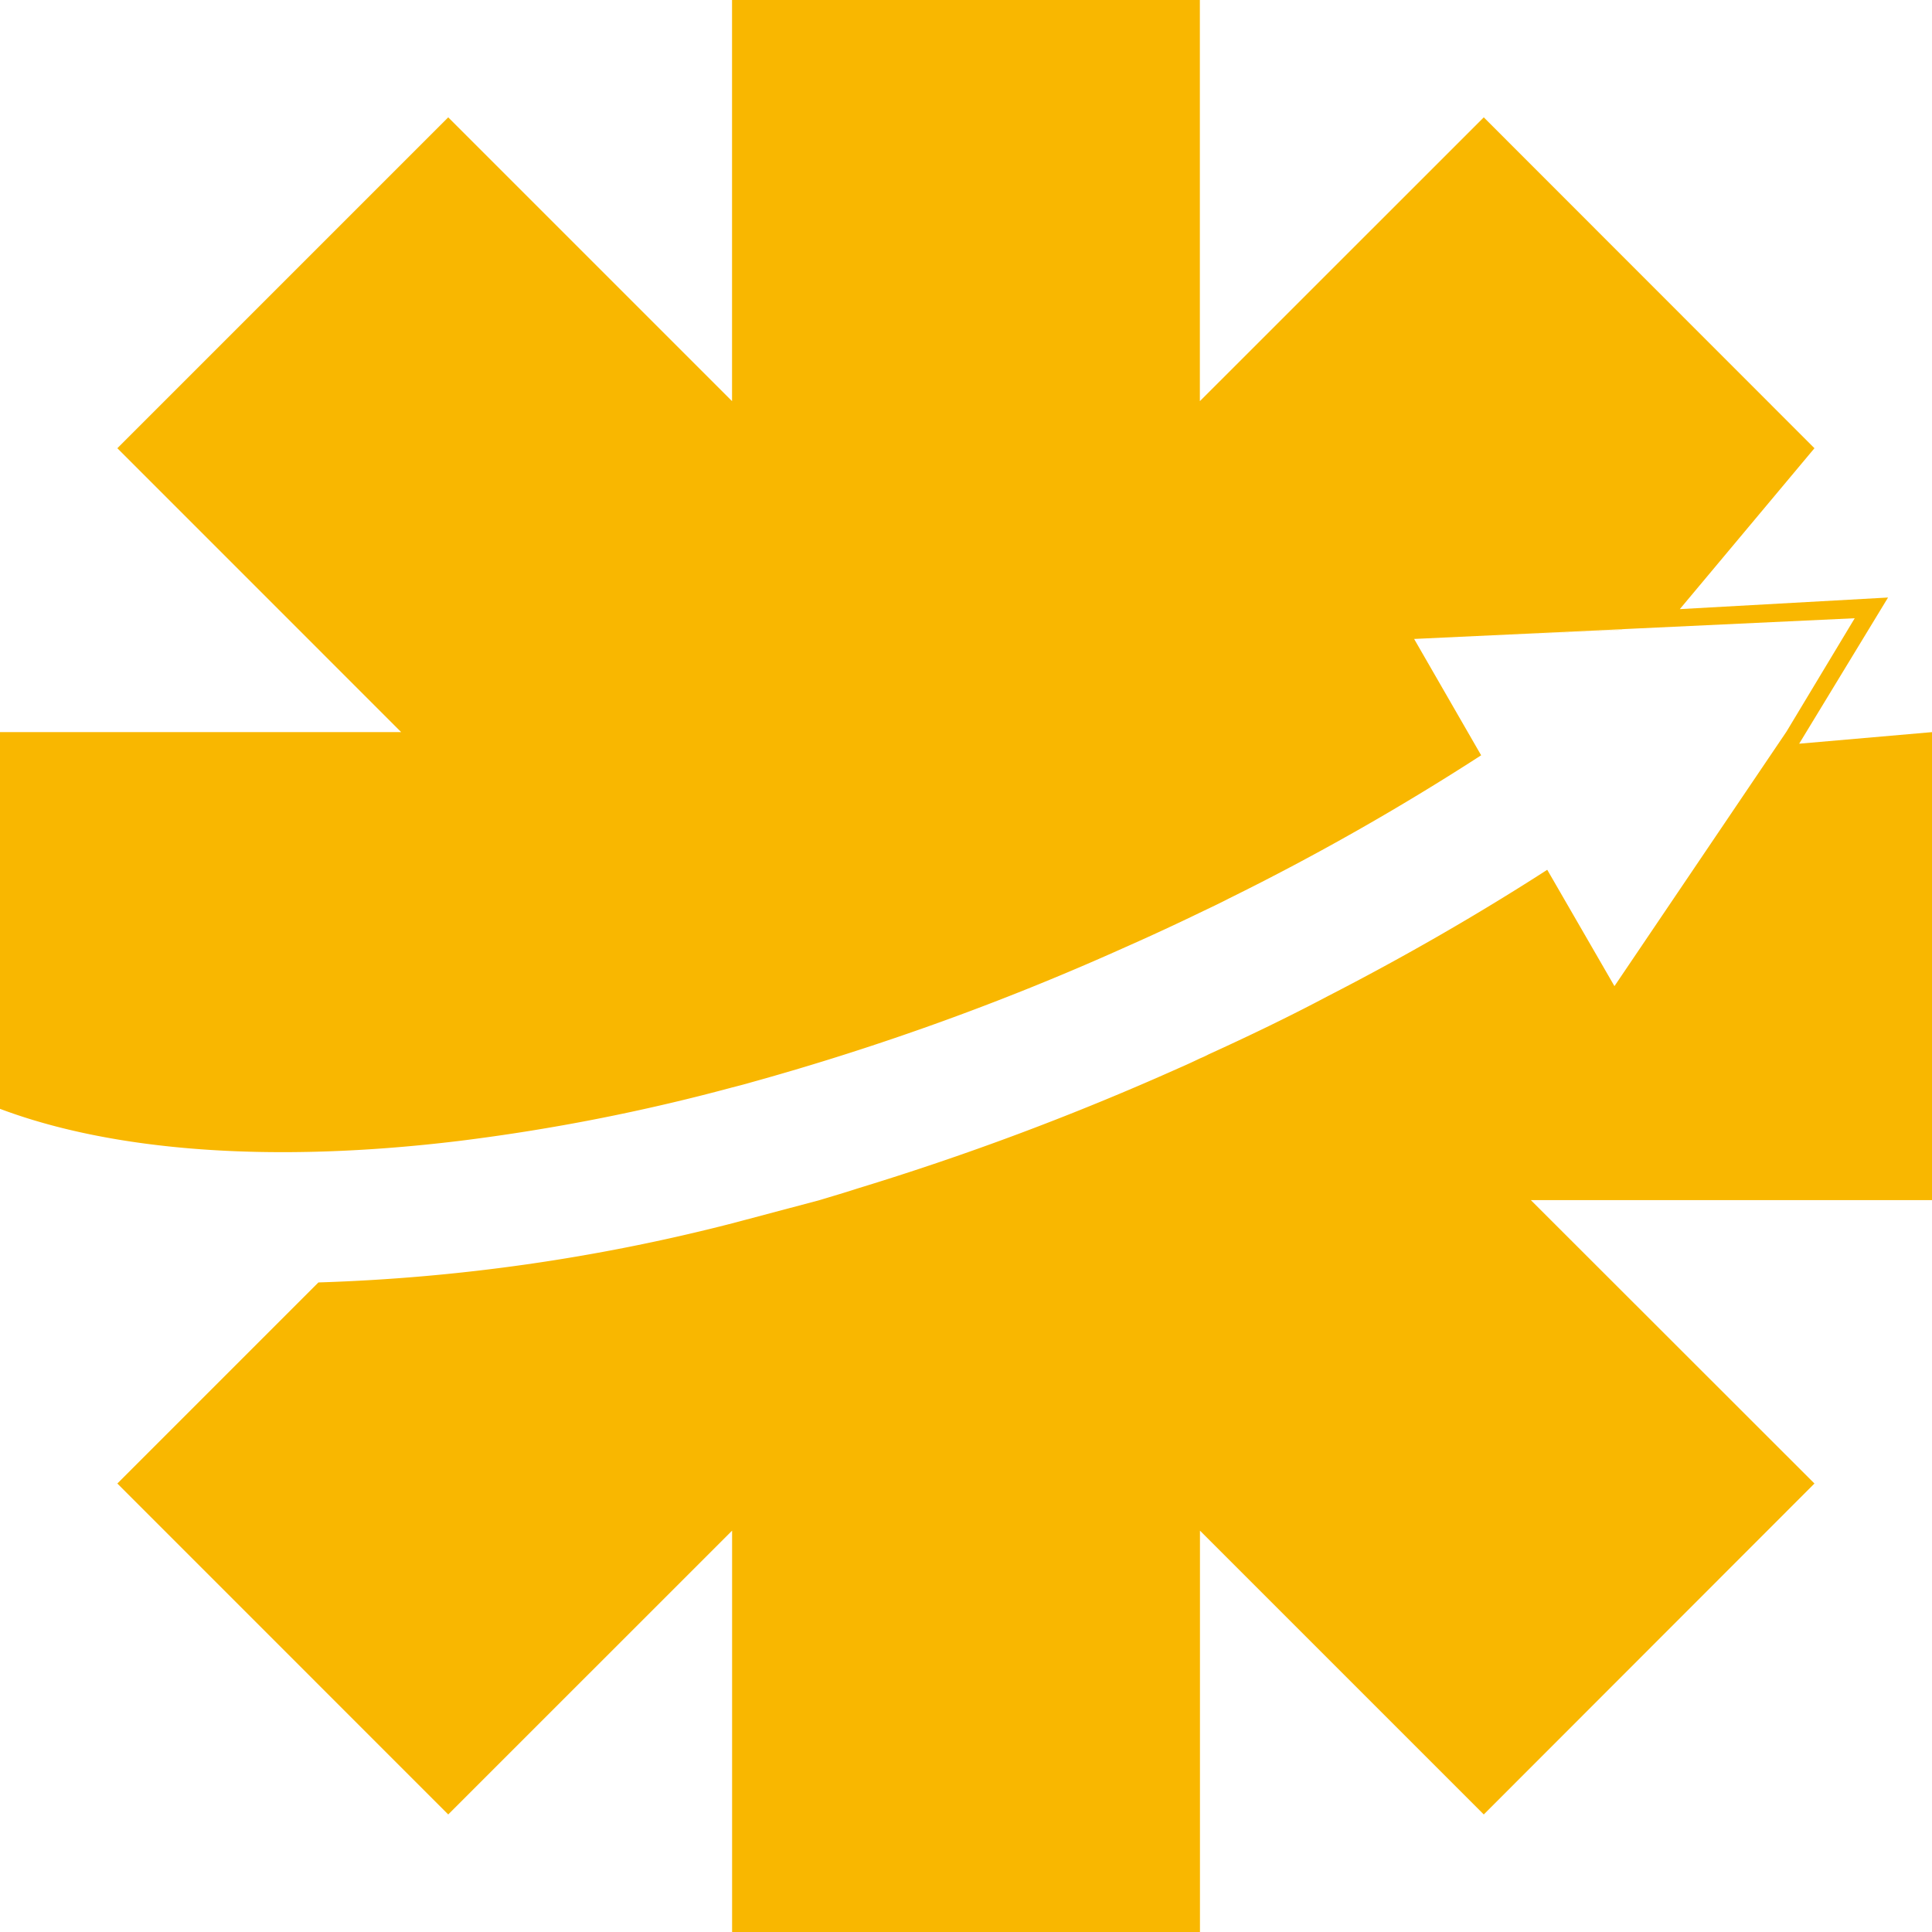 <svg id="Group_100" data-name="Group 100" xmlns="http://www.w3.org/2000/svg" xmlns:xlink="http://www.w3.org/1999/xlink" width="100" height="100" viewBox="0 0 100 100">
  <defs>
    <clipPath id="clip-path">
      <rect id="Rectangle_50" data-name="Rectangle 50" width="100" height="100" fill="none"/>
    </clipPath>
  </defs>
  <path id="Path_126" data-name="Path 126" d="M50.024,22.6l7.782-.359.007-.007Z" transform="translate(26.149 10.353)" fill="#f9b700"/>
  <g id="Group_99" data-name="Group 99" transform="translate(0 0)">
    <g id="Group_98" data-name="Group 98" clip-path="url(#clip-path)">
      <path id="Path_127" data-name="Path 127" d="M100,62.117H79.236l14.68,14.67L76.8,93.916l-14.69-14.69V100H37.893V79.226L23.2,93.916,6.074,76.787,16.481,66.379a98.181,98.181,0,0,0,21.412-3.058l4.52-1.2c.658-.2,1.318-.391,1.977-.607a142.526,142.526,0,0,0,16.6-6.218c.38-.164.761-.339,1.121-.514a4.464,4.464,0,0,0,.443-.206c2.079-.948,4.138-1.936,6.145-3,3.984-2.048,7.793-4.24,11.386-6.556l3.479,6.022,8.9-13.167L96,32l-11.405.536-11.4.536,3.469,6.022A129.975,129.975,0,0,1,63.62,46.5c-.495.258-1,.493-1.514.74q-1.914.926-3.891,1.8a135.4,135.4,0,0,1-19.323,6.979c-.339.1-.67.184-1,.268A102.784,102.784,0,0,1,23.81,59.049C14,60.244,5.8,59.574,0,57.393v-19.5H20.764L6.074,23.2,23.2,6.074l14.69,14.69V0H62.105V20.764L76.8,6.074,93.916,23.2l-6.969,8.328,10.778-.6-4.6,7.566L100,37.895Z" transform="translate(0 0)" fill="#f9b700"/>
    </g>
  </g>
</svg>

